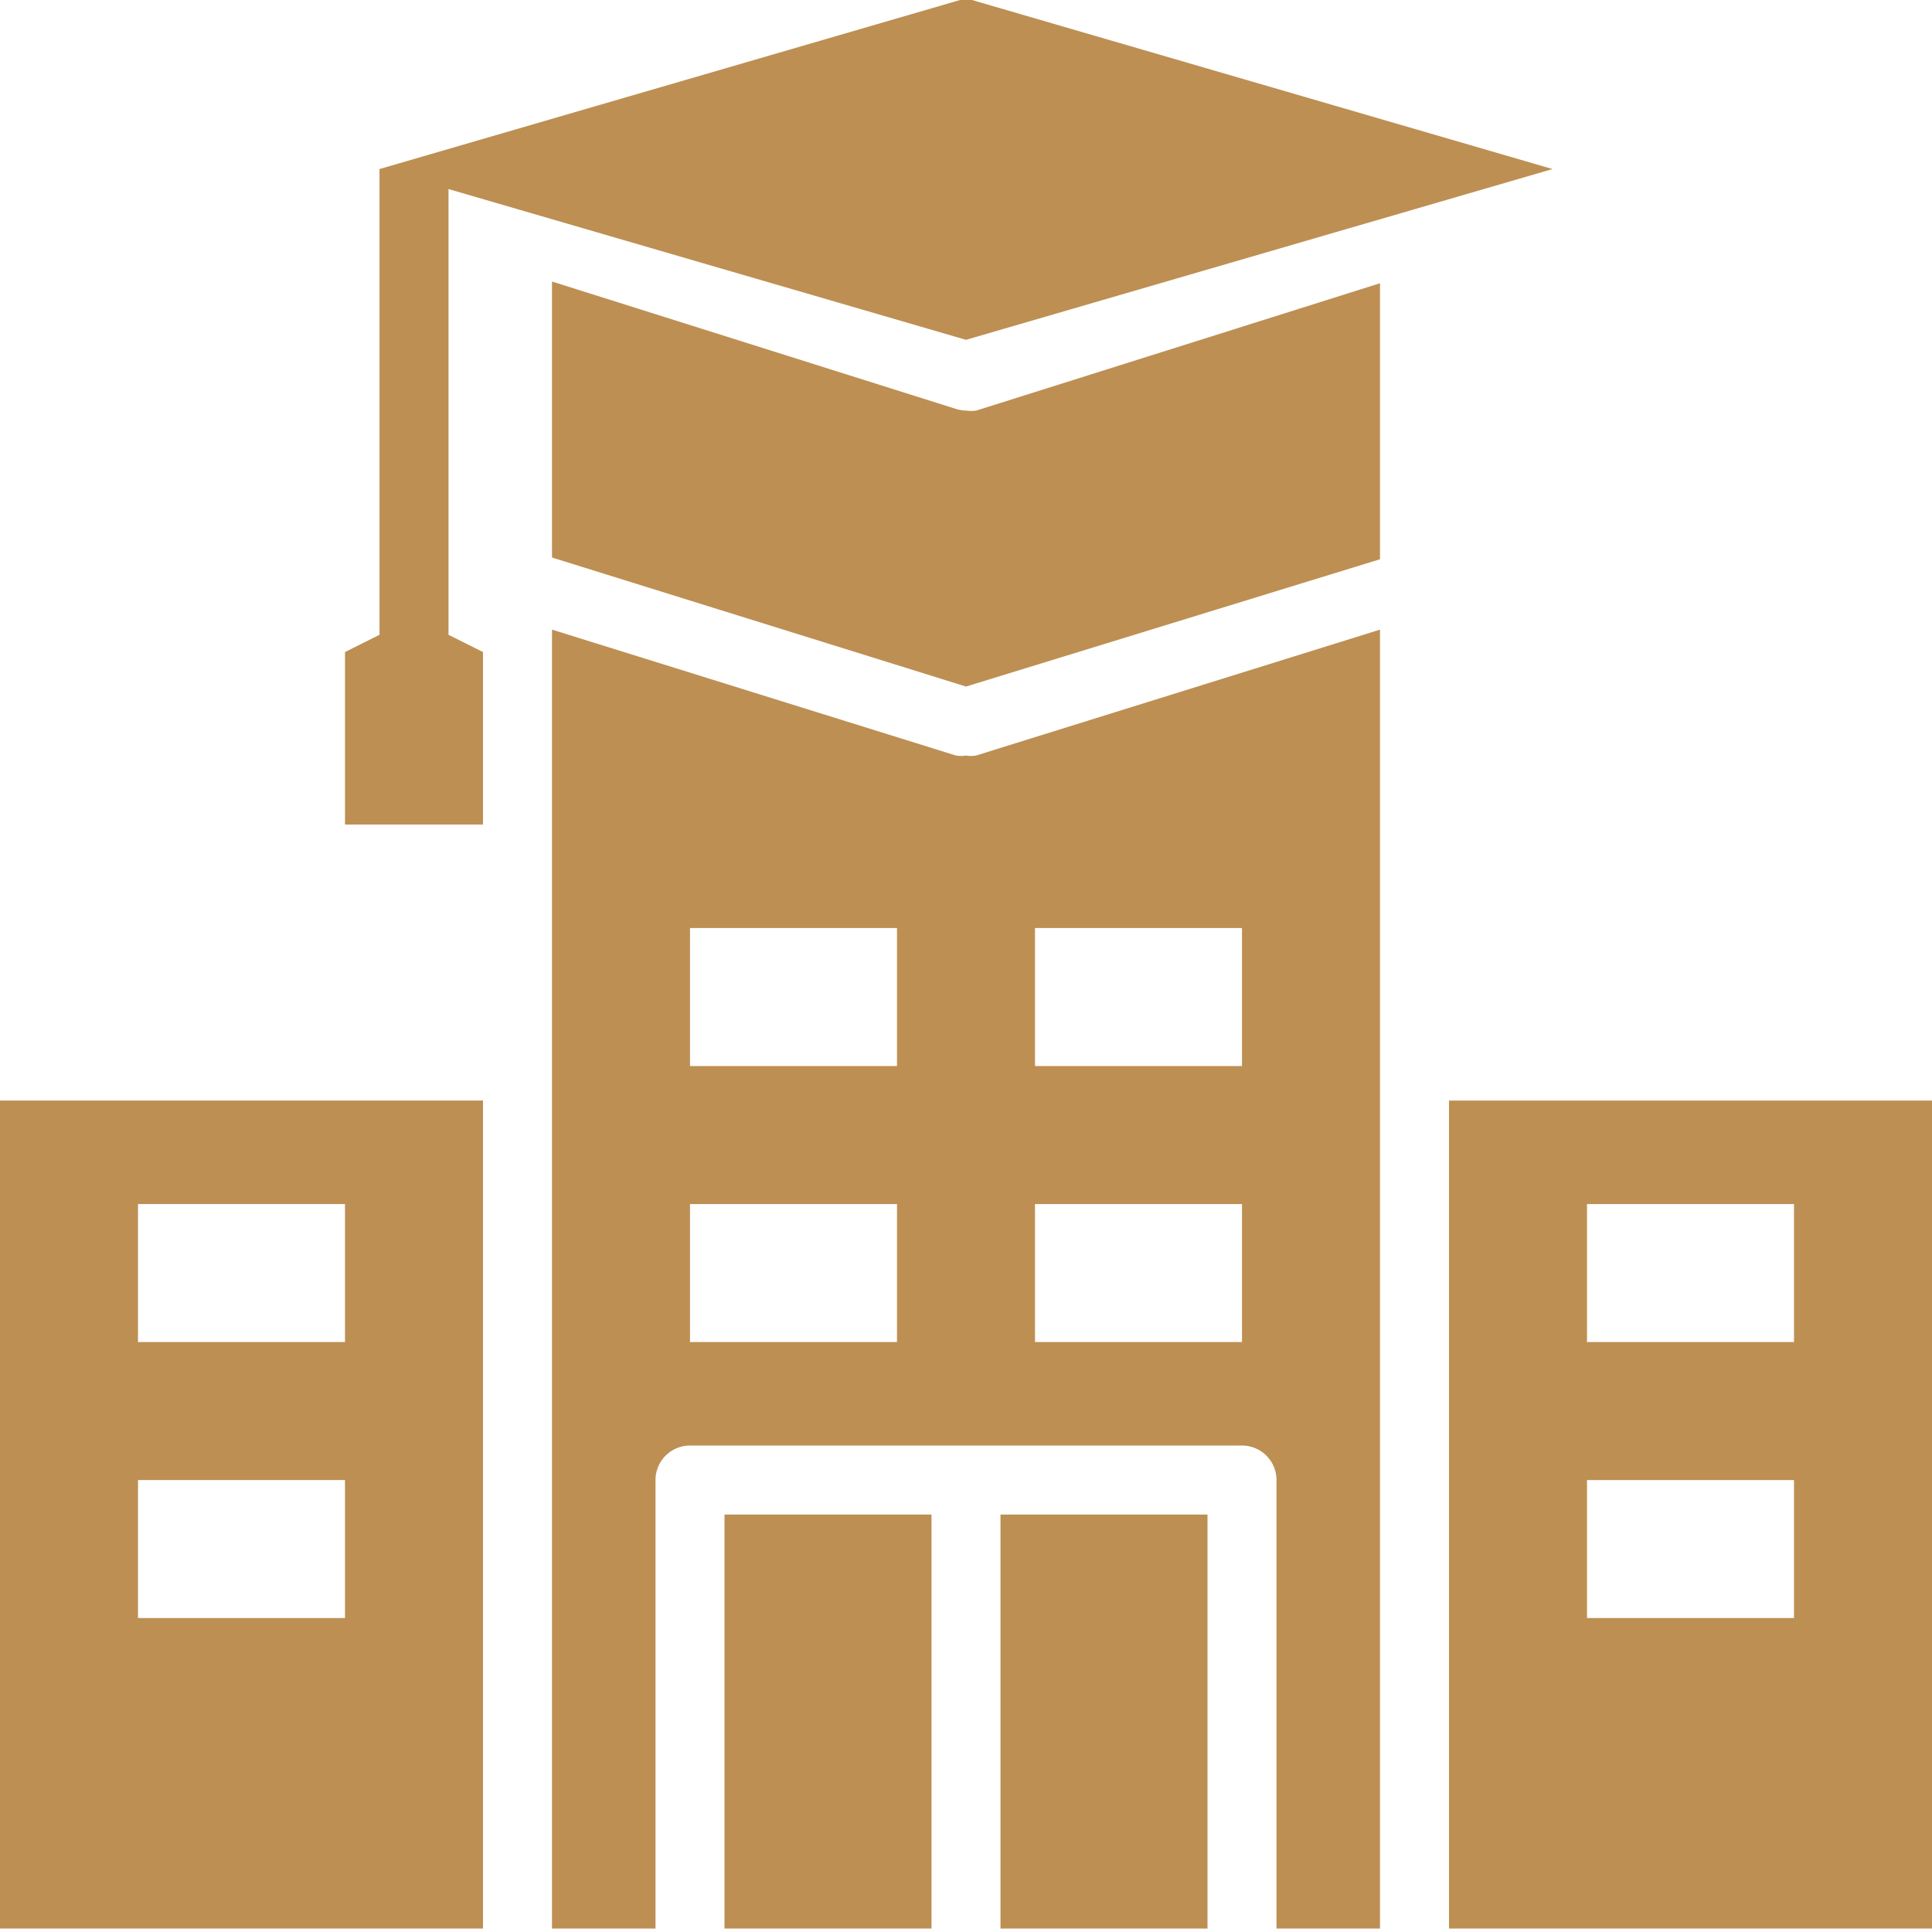 <?xml version="1.0" encoding="UTF-8" standalone="no"?><svg xmlns="http://www.w3.org/2000/svg" xmlns:xlink="http://www.w3.org/1999/xlink" fill="#bd8f53" height="56" preserveAspectRatio="xMidYMid meet" version="1" viewBox="4.0 4.1 56.0 56.0" width="56" zoomAndPan="magnify"><g id="change1_1"><path d="M33 48H39V60H33z" fill="inherit"/></g><g id="change1_2"><path d="M25 48H31V60H25z" fill="inherit"/></g><g id="change1_3"><path d="M32,16a1,1,0,0,1-.3-.05L20,12.26v8L32,24l12-3.69v-8L32.3,16A1,1,0,0,1,32,16Z" fill="inherit"/></g><g id="change1_4"><path d="M17 9.58L32 13.95 49 9 32 4.05 15 9 15 9 15 9 15 22.5 14 23 14 28 18 28 18 23 17 22.5 17 9.58z" fill="inherit"/></g><g id="change1_5"><path d="M32,26a.92.92,0,0,1-.29,0L20,22.35V60h3V47a1,1,0,0,1,1-1H40a1,1,0,0,1,1,1V60h3V22.35L32.29,26A.92.92,0,0,1,32,26ZM30,43H24V39h6Zm0-8H24V31h6Zm4-4h6v4H34Zm0,8h6v4H34Z" fill="inherit"/></g><g id="change1_6"><path d="M46,36V60H60V36ZM56,51H50V47h6Zm0-8H50V39h6Z" fill="inherit"/></g><g id="change1_7"><path d="M4,60H18V36H4ZM8,39h6v4H8Zm0,8h6v4H8Z" fill="inherit"/></g></svg>